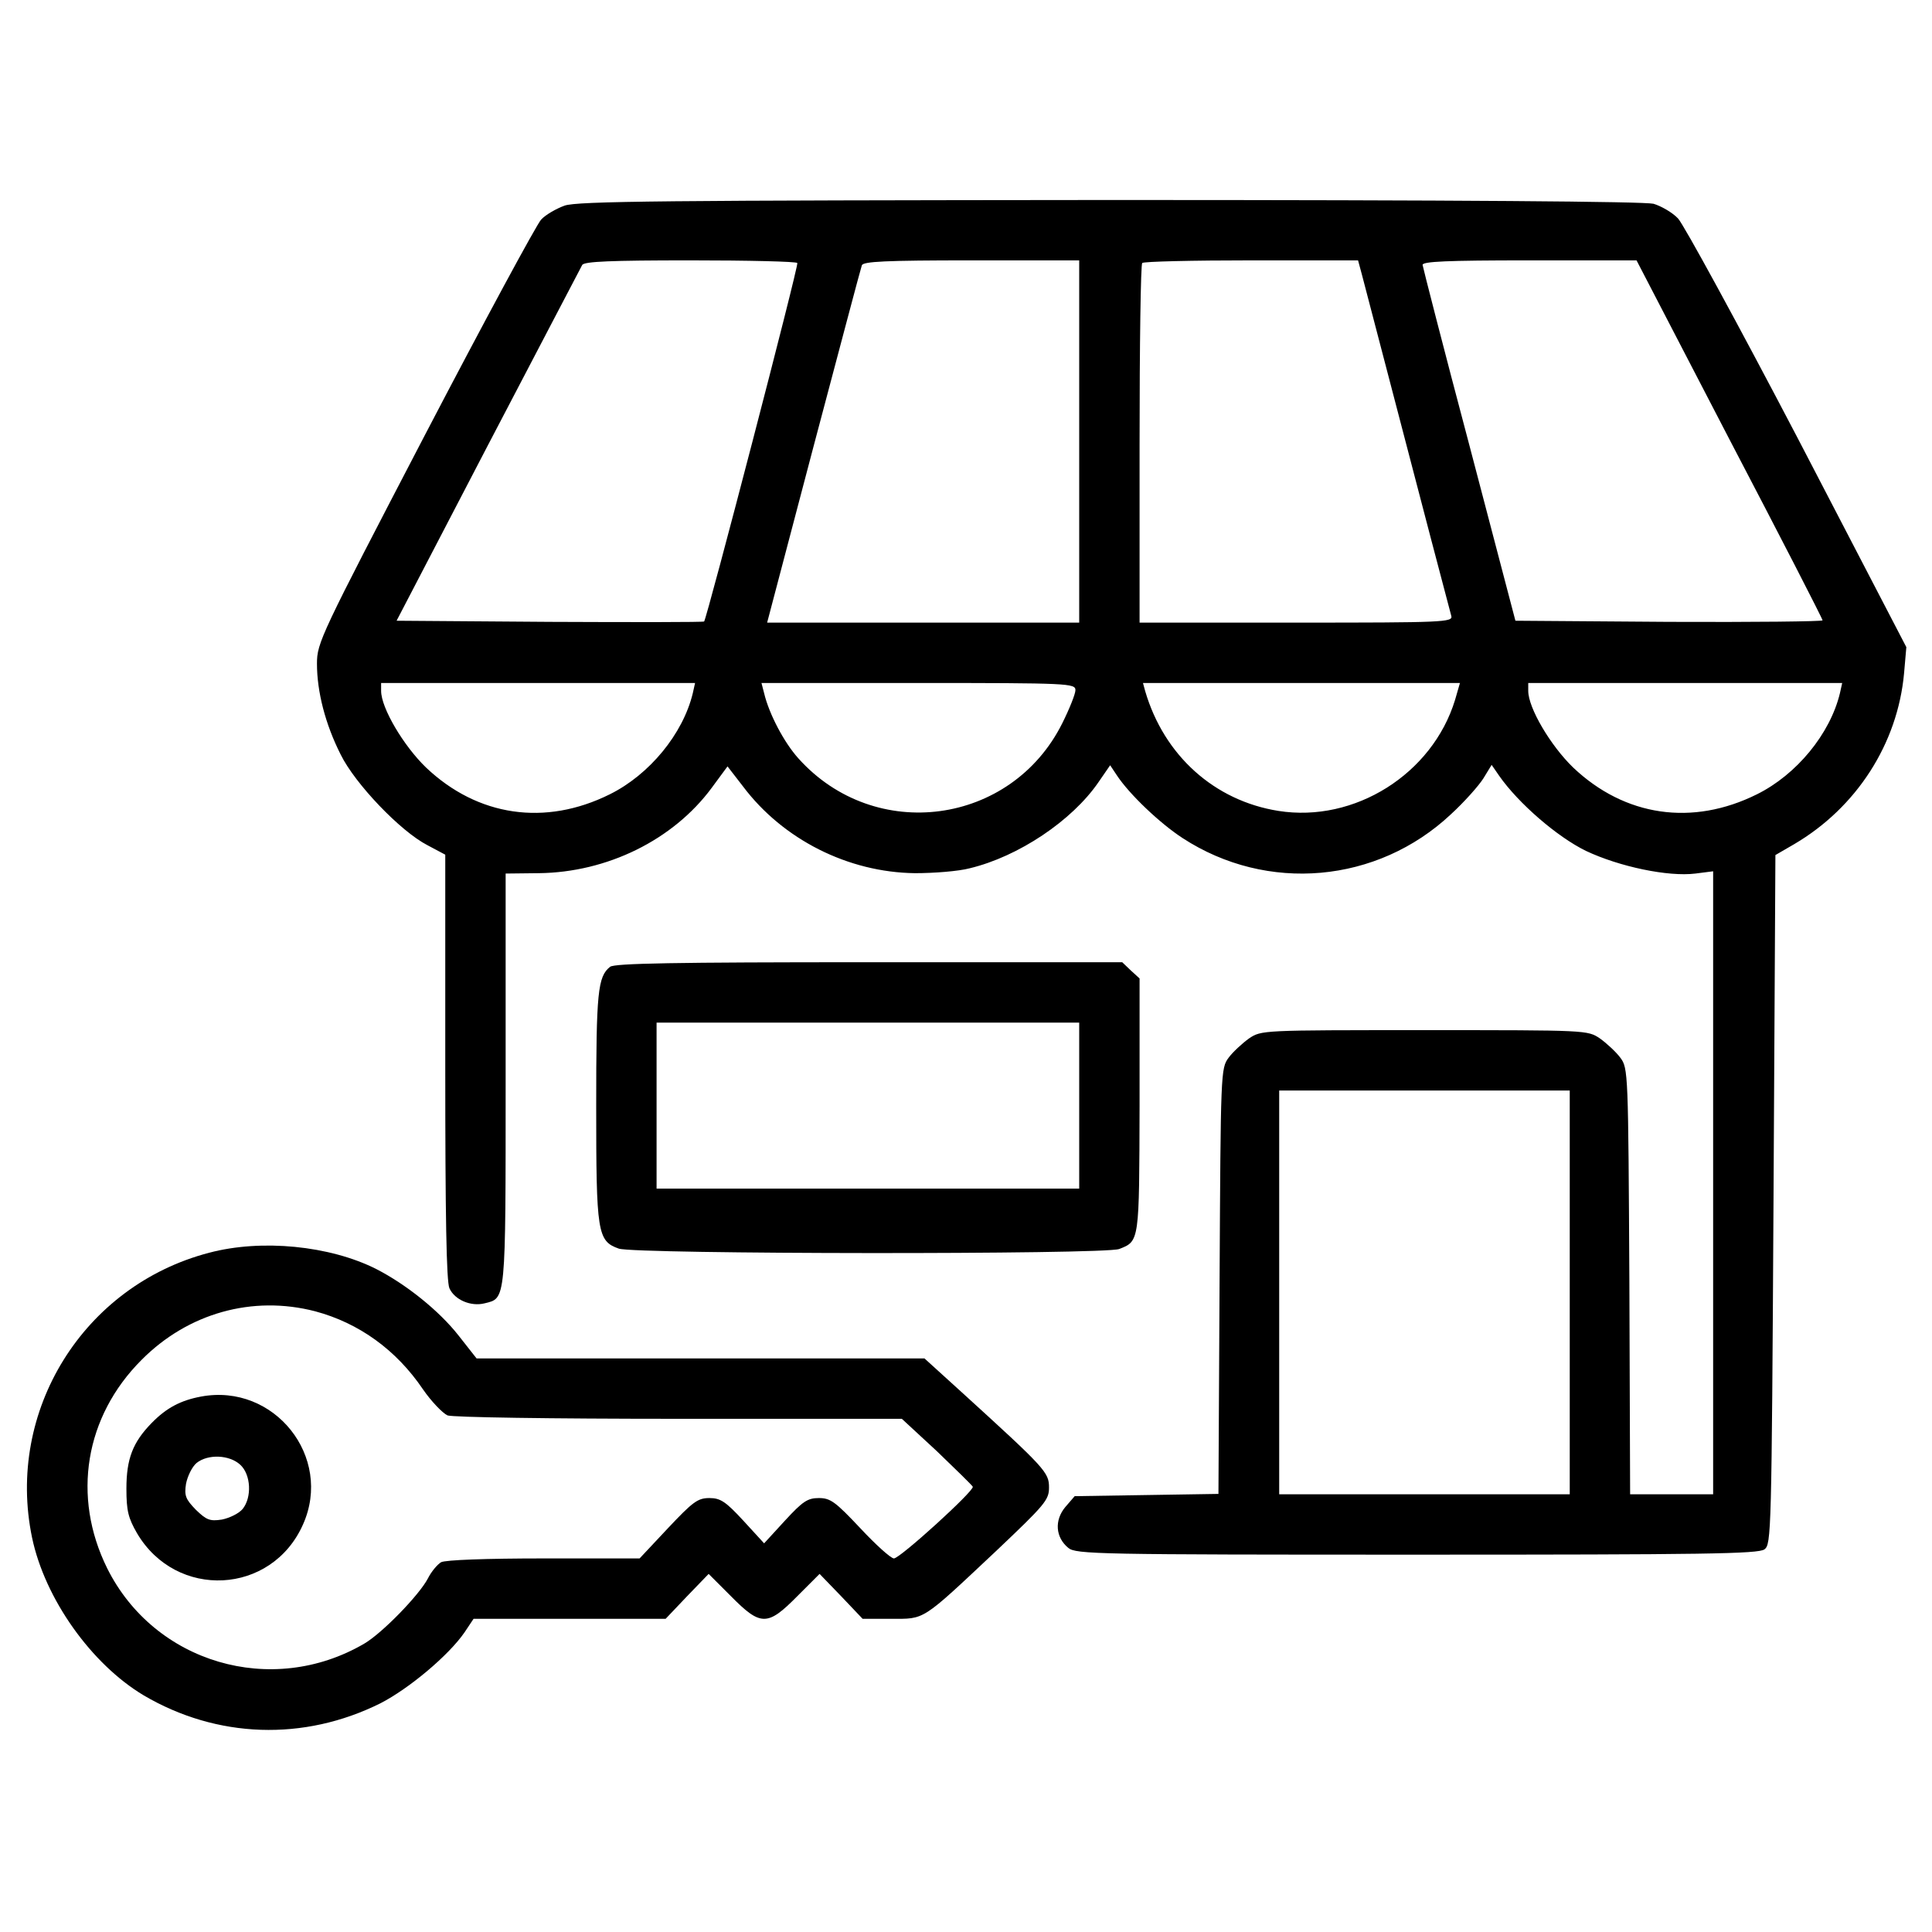<?xml version="1.0" standalone="no"?>
<!DOCTYPE svg PUBLIC "-//W3C//DTD SVG 20010904//EN"
 "http://www.w3.org/TR/2001/REC-SVG-20010904/DTD/svg10.dtd">
<svg version="1.0" xmlns="http://www.w3.org/2000/svg"
 width="512pt" height="512pt" viewBox="0 0 512 512"
 preserveAspectRatio="xMidYMid meet">

<g transform="translate(0,512) scale(0.1,-0.1)"
fill="#000000" stroke="none">
<path d="M1496 4575 c-22 -8 -50 -24 -62 -37 -12 -13 -151 -270 -308 -571
-277 -532 -286 -550 -286 -606 0 -74 22 -160 63 -241 38 -77 158 -203 230
-240 l47 -25 0 -562 c0 -396 3 -569 11 -587 14 -31 57 -49 93 -40 57 14 56 0
56 594 l0 545 88 1 c181 2 356 88 458 226 l42 57 41 -53 c106 -141 279 -228
456 -230 50 0 115 5 145 13 129 31 271 126 341 228 l31 45 18 -27 c33 -50 114
-127 174 -166 224 -146 516 -120 711 63 36 33 74 76 86 95 l22 36 20 -29 c51
-73 154 -162 230 -199 89 -42 218 -69 290 -60 l47 6 0 -826 0 -825 -110 0
-110 0 -2 564 c-3 555 -3 565 -24 593 -11 15 -36 38 -54 51 -33 22 -33 22
-465 22 -432 0 -432 0 -465 -22 -18 -13 -43 -36 -54 -51 -21 -28 -21 -38 -24
-592 l-3 -564 -190 -3 -191 -3 -25 -29 c-29 -35 -26 -80 8 -108 20 -17 79 -18
923 -18 763 0 905 2 922 14 18 14 19 38 24 927 l5 913 50 29 c165 97 274 266
291 453 l6 69 -288 554 c-159 304 -302 566 -317 582 -15 16 -45 33 -65 39 -25
6 -508 10 -1442 10 -1176 -1 -1411 -3 -1444 -15z m617 -152 c4 -7 -240 -943
-247 -950 -2 -2 -186 -2 -409 -1 l-406 3 242 465 c134 256 246 471 250 478 6
9 75 12 287 12 153 0 281 -3 283 -7z m747 -473 l0 -480 -413 0 -414 0 123 467
c68 256 125 472 128 480 4 10 61 13 291 13 l285 0 0 -480z m749 443 c177 -678
233 -891 237 -905 5 -17 -19 -18 -410 -18 l-416 0 0 473 c0 261 3 477 7 480 3
4 134 7 289 7 l283 0 10 -37z m974 -437 c136 -260 247 -476 247 -480 0 -3
-183 -5 -407 -4 l-407 3 -122 465 c-68 256 -123 471 -124 478 0 9 63 12 283
12 l284 0 246 -474z m-2747 -673 c-26 -108 -115 -216 -220 -268 -171 -85 -350
-59 -487 71 -60 58 -119 158 -119 203 l0 21 416 0 416 0 -6 -27z m1014 8 c0
-10 -16 -50 -35 -88 -135 -270 -496 -319 -699 -93 -38 42 -78 118 -91 173 l-7
27 416 0 c399 0 416 -1 416 -19z m1006 -26 c-60 -196 -266 -326 -468 -294
-170 27 -303 147 -353 317 l-6 22 420 0 420 0 -13 -45z m1020 18 c-26 -108
-115 -216 -220 -268 -171 -85 -350 -59 -487 71 -60 58 -119 158 -119 203 l0
21 416 0 416 0 -6 -27z m-716 -1588 l0 -535 -385 0 -385 0 0 535 0 535 385 0
385 0 0 -535z"/>
<path d="M1617 2558 c-33 -26 -37 -67 -37 -369 0 -336 3 -358 60 -378 44 -15
1286 -16 1326 -1 54 21 53 19 54 381 l0 336 -23 21 -23 22 -670 0 c-521 0
-674 -3 -687 -12z m1243 -368 l0 -220 -560 0 -560 0 0 220 0 220 560 0 560 0
0 -220z"/>
<path d="M554 1800 c-333 -87 -539 -419 -469 -755 34 -162 157 -335 296 -418
194 -114 424 -122 627 -21 76 39 181 127 223 188 l24 36 255 0 254 0 57 60 57
59 59 -59 c79 -80 97 -80 176 0 l59 59 57 -59 57 -60 75 0 c91 0 79 -8 277
178 132 125 142 137 142 170 0 40 -9 50 -232 253 l-98 89 -593 0 -594 0 -48
61 c-51 65 -138 135 -218 176 -123 62 -304 80 -443 43z m281 -155 c116 -31
215 -102 286 -207 22 -32 52 -63 65 -69 15 -5 268 -9 615 -9 l589 0 93 -86
c50 -48 93 -90 95 -94 4 -11 -193 -190 -209 -190 -8 0 -48 36 -89 80 -66 70
-79 80 -110 80 -30 0 -43 -9 -90 -60 l-55 -60 -55 60 c-47 51 -61 60 -90 60
-31 0 -44 -10 -110 -80 l-75 -80 -253 0 c-155 0 -261 -4 -273 -10 -10 -6 -26
-25 -35 -43 -23 -44 -121 -145 -169 -173 -245 -143 -556 -51 -681 200 -94 190
-59 402 91 552 123 124 294 172 460 129z"/>
<path d="M533 1419 c-54 -10 -92 -30 -131 -70 -50 -51 -67 -95 -67 -174 0 -59
5 -78 28 -118 104 -177 357 -164 440 23 80 179 -76 375 -270 339z m104 -181
c28 -26 31 -86 6 -117 -10 -12 -35 -24 -55 -28 -32 -5 -41 -1 -69 26 -27 28
-31 37 -26 69 4 20 16 45 28 55 30 24 87 22 116 -5z"/>
</g>
</svg>
